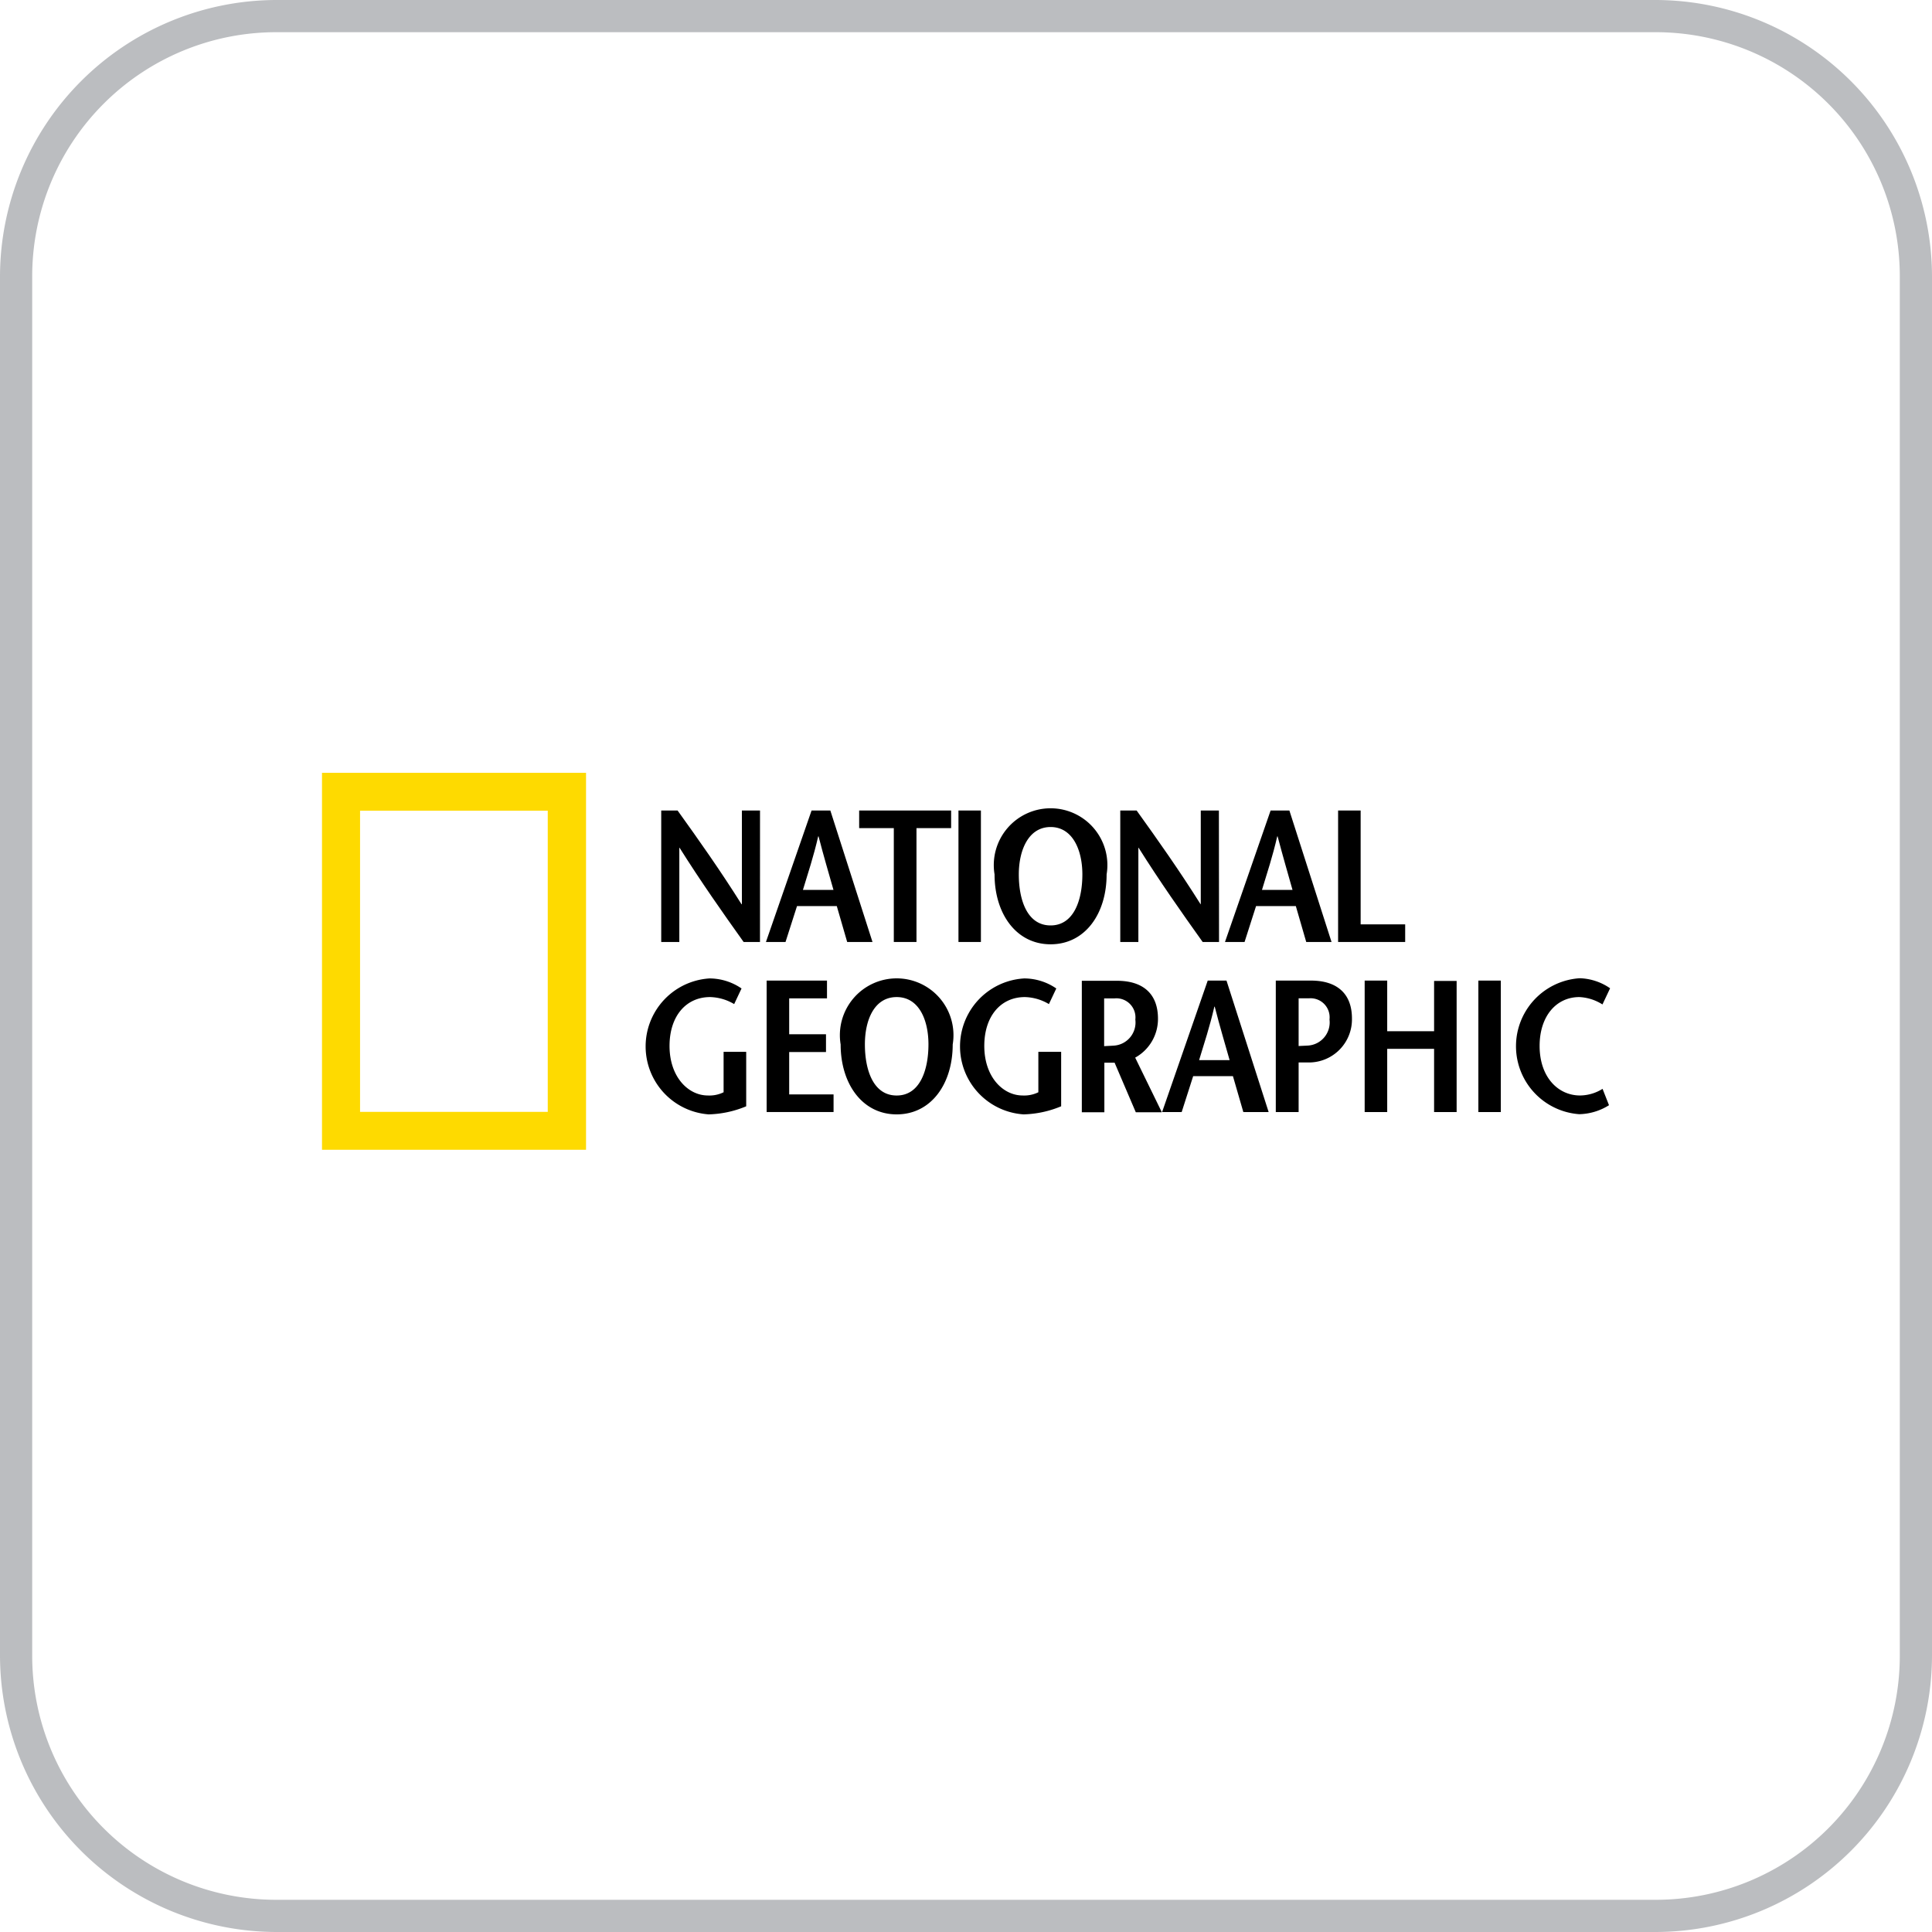 <svg xmlns="http://www.w3.org/2000/svg" viewBox="0 0 60 60">
  <defs>
    <style>
      .cls-1 {
        fill: #bbbdc0;
      }

      .cls-2 {
        fill: #feda00;
      }
    </style>
  </defs>
  <g id="NationalGeographic_Color" transform="translate(-1107 -226)">
    <path id="Path_13" data-name="Path 13" class="cls-1" d="M51.43,1A7.58,7.58,0,0,1,59,8.57V51.43A7.58,7.58,0,0,1,51.43,59H8.57A7.58,7.58,0,0,1,1,51.43V8.57A7.58,7.58,0,0,1,8.57,1H51.43m0-1H8.57A8.6,8.6,0,0,0,0,8.57V51.43A8.6,8.6,0,0,0,8.57,60H51.43A8.6,8.6,0,0,0,60,51.43V8.57A8.6,8.6,0,0,0,51.43,0Z" transform="translate(1107 226)"/>
    <g id="Group_332" data-name="Group 332" transform="translate(1117 250)">
      <path id="Path_459" data-name="Path 459" class="cls-2" d="M7.011,1.177H1.182V10.53H7.011ZM0,0H8.2V11.707H0Z"/>
      <g id="Group_327" data-name="Group 327" transform="translate(10.535 1.171)">
        <path id="Path_460" data-name="Path 460" d="M191.967,25.083h-.508c-.669-.937-1.327-1.874-1.991-2.928h-.006v2.928H188.9V21h.508c.669.931,1.327,1.863,1.986,2.911h.011V21h.563Z" transform="translate(-188.9 -21)"/>
        <path id="Path_461" data-name="Path 461" d="M248.617,21,247.2,25.083h.608l.357-1.115H249.4l.323,1.115h.786L249.2,21Zm-.268,2.465c.162-.535.329-1.032.474-1.662h.011c.162.63.312,1.127.463,1.662Z" transform="translate(-243.948 -21)"/>
      </g>
      <path id="Path_462" data-name="Path 462" d="M300.176,25.083V21.547H299.1V21h2.856v.547h-1.076v3.536Z" transform="translate(-282.418 -19.829)"/>
      <rect id="Rectangle_47" data-name="Rectangle 47" width="0.697" height="4.083" transform="translate(19.766 1.171)"/>
      <g id="Group_328" data-name="Group 328" transform="translate(20.887 1.104)">
        <path id="Path_463" data-name="Path 463" d="M376.24,24.022c1.071,0,1.74-.948,1.74-2.17a1.764,1.764,0,1,0-3.48,0c0,1.216.669,2.17,1.74,2.17m0-.586c-.731,0-.987-.8-.987-1.584,0-.753.3-1.472.987-1.472s.987.719.987,1.472c0,.781-.257,1.584-.987,1.584" transform="translate(-374.5 -19.8)"/>
        <path id="Path_464" data-name="Path 464" d="M447.567,25.083h-.508c-.669-.937-1.327-1.874-1.991-2.928h-.006v2.928H444.5V21h.508c.669.931,1.327,1.863,1.986,2.911H447V21h.563Z" transform="translate(-440.596 -20.933)"/>
        <path id="Path_465" data-name="Path 465" d="M504.217,21,502.8,25.083h.608l.357-1.115H505l.323,1.115h.786L504.8,21Zm-.268,2.465c.162-.535.329-1.032.474-1.662h.011c.167.63.312,1.127.463,1.662Z" transform="translate(-495.644 -20.933)"/>
      </g>
      <path id="Path_466" data-name="Path 466" d="M565.8,21h.7v3.536h1.383v.547H565.8Z" transform="translate(-534.244 -19.829)"/>
      <g id="Group_329" data-name="Group 329" transform="translate(10.045 6.386)">
        <path id="Path_467" data-name="Path 467" d="M183.229,116.787v1.684a3.238,3.238,0,0,1-1.166.251,2.116,2.116,0,0,1,.028-4.222,1.765,1.765,0,0,1,.993.312l-.229.485a1.527,1.527,0,0,0-.747-.218c-.747,0-1.26.591-1.26,1.517,0,.97.586,1.539,1.188,1.539a.993.993,0,0,0,.491-.1v-1.255h.7Z" transform="translate(-180.1 -114.5)"/>
      </g>
      <path id="Path_468" data-name="Path 468" d="M249.474,116.252H248.3v1.115h1.143v.552H248.3v1.316h1.378v.547H247.6V115.7h1.874Z" transform="translate(-233.791 -109.247)"/>
      <g id="Group_330" data-name="Group 330" transform="translate(16.107 6.386)">
        <path id="Path_469" data-name="Path 469" d="M290.54,118.722c1.071,0,1.74-.948,1.74-2.17a1.764,1.764,0,1,0-3.48,0c0,1.216.669,2.17,1.74,2.17m0-.586c-.731,0-.987-.8-.987-1.59,0-.753.29-1.467.987-1.467s.987.719.987,1.467c0,.786-.257,1.59-.987,1.59" transform="translate(-288.8 -114.5)"/>
        <path id="Path_470" data-name="Path 470" d="M358.534,116.787v1.684a3.238,3.238,0,0,1-1.166.251,2.115,2.115,0,0,1,.022-4.222,1.765,1.765,0,0,1,.993.312l-.229.485a1.527,1.527,0,0,0-.747-.218c-.747,0-1.26.591-1.26,1.517,0,.97.586,1.539,1.188,1.539a.993.993,0,0,0,.491-.1v-1.255h.708Z" transform="translate(-351.686 -114.5)"/>
        <path id="Path_471" data-name="Path 471" d="M425.582,119.877l-.825-1.69a1.372,1.372,0,0,0,.708-1.21c0-.792-.485-1.177-1.272-1.177H423.1v4.083h.7v-1.539h.318l.658,1.539h.8Zm-1.779-3.53h.312a.593.593,0,0,1,.647.658.72.72,0,0,1-.669.809c-.072.006-.234.011-.3.017v-1.484Z" transform="translate(-415.61 -115.727)"/>
        <path id="Path_472" data-name="Path 472" d="M469.217,115.7l-1.417,4.083h.608l.357-1.115H470l.323,1.115h.786L469.8,115.7Zm-.268,2.471c.162-.535.329-1.032.474-1.662h.011c.162.63.312,1.127.463,1.662Z" transform="translate(-457.817 -115.633)"/>
        <path id="Path_473" data-name="Path 473" d="M531.8,119.783h-.7V115.7h1.093c.786,0,1.272.385,1.272,1.177a1.337,1.337,0,0,1-1.344,1.366h-.329v-.508c.033-.006.229-.011.307-.017a.72.72,0,0,0,.669-.809.592.592,0,0,0-.641-.658h-.318v3.53Z" transform="translate(-517.586 -115.633)"/>
      </g>
      <path id="Path_474" data-name="Path 474" d="M583.456,119.783h-.7v-1.963H581.3v1.963h-.7V115.7h.7v1.573h1.456v-1.562h.7Z" transform="translate(-548.219 -109.247)"/>
      <rect id="Rectangle_48" data-name="Rectangle 48" width="0.697" height="4.083" transform="translate(35.912 6.453)"/>
      <g id="Group_331" data-name="Group 331" transform="translate(37.078 6.38)">
        <path id="Path_475" data-name="Path 475" d="M667.488,115.214a1.465,1.465,0,0,0-.719-.229c-.714,0-1.233.591-1.233,1.517,0,.97.574,1.539,1.255,1.539a1.338,1.338,0,0,0,.7-.206l.2.508a1.8,1.8,0,0,1-.926.279,2.116,2.116,0,0,1,.017-4.222,1.743,1.743,0,0,1,.943.312Z" transform="translate(-664.8 -114.4)"/>
      </g>
    </g>
  </g>
</svg>
